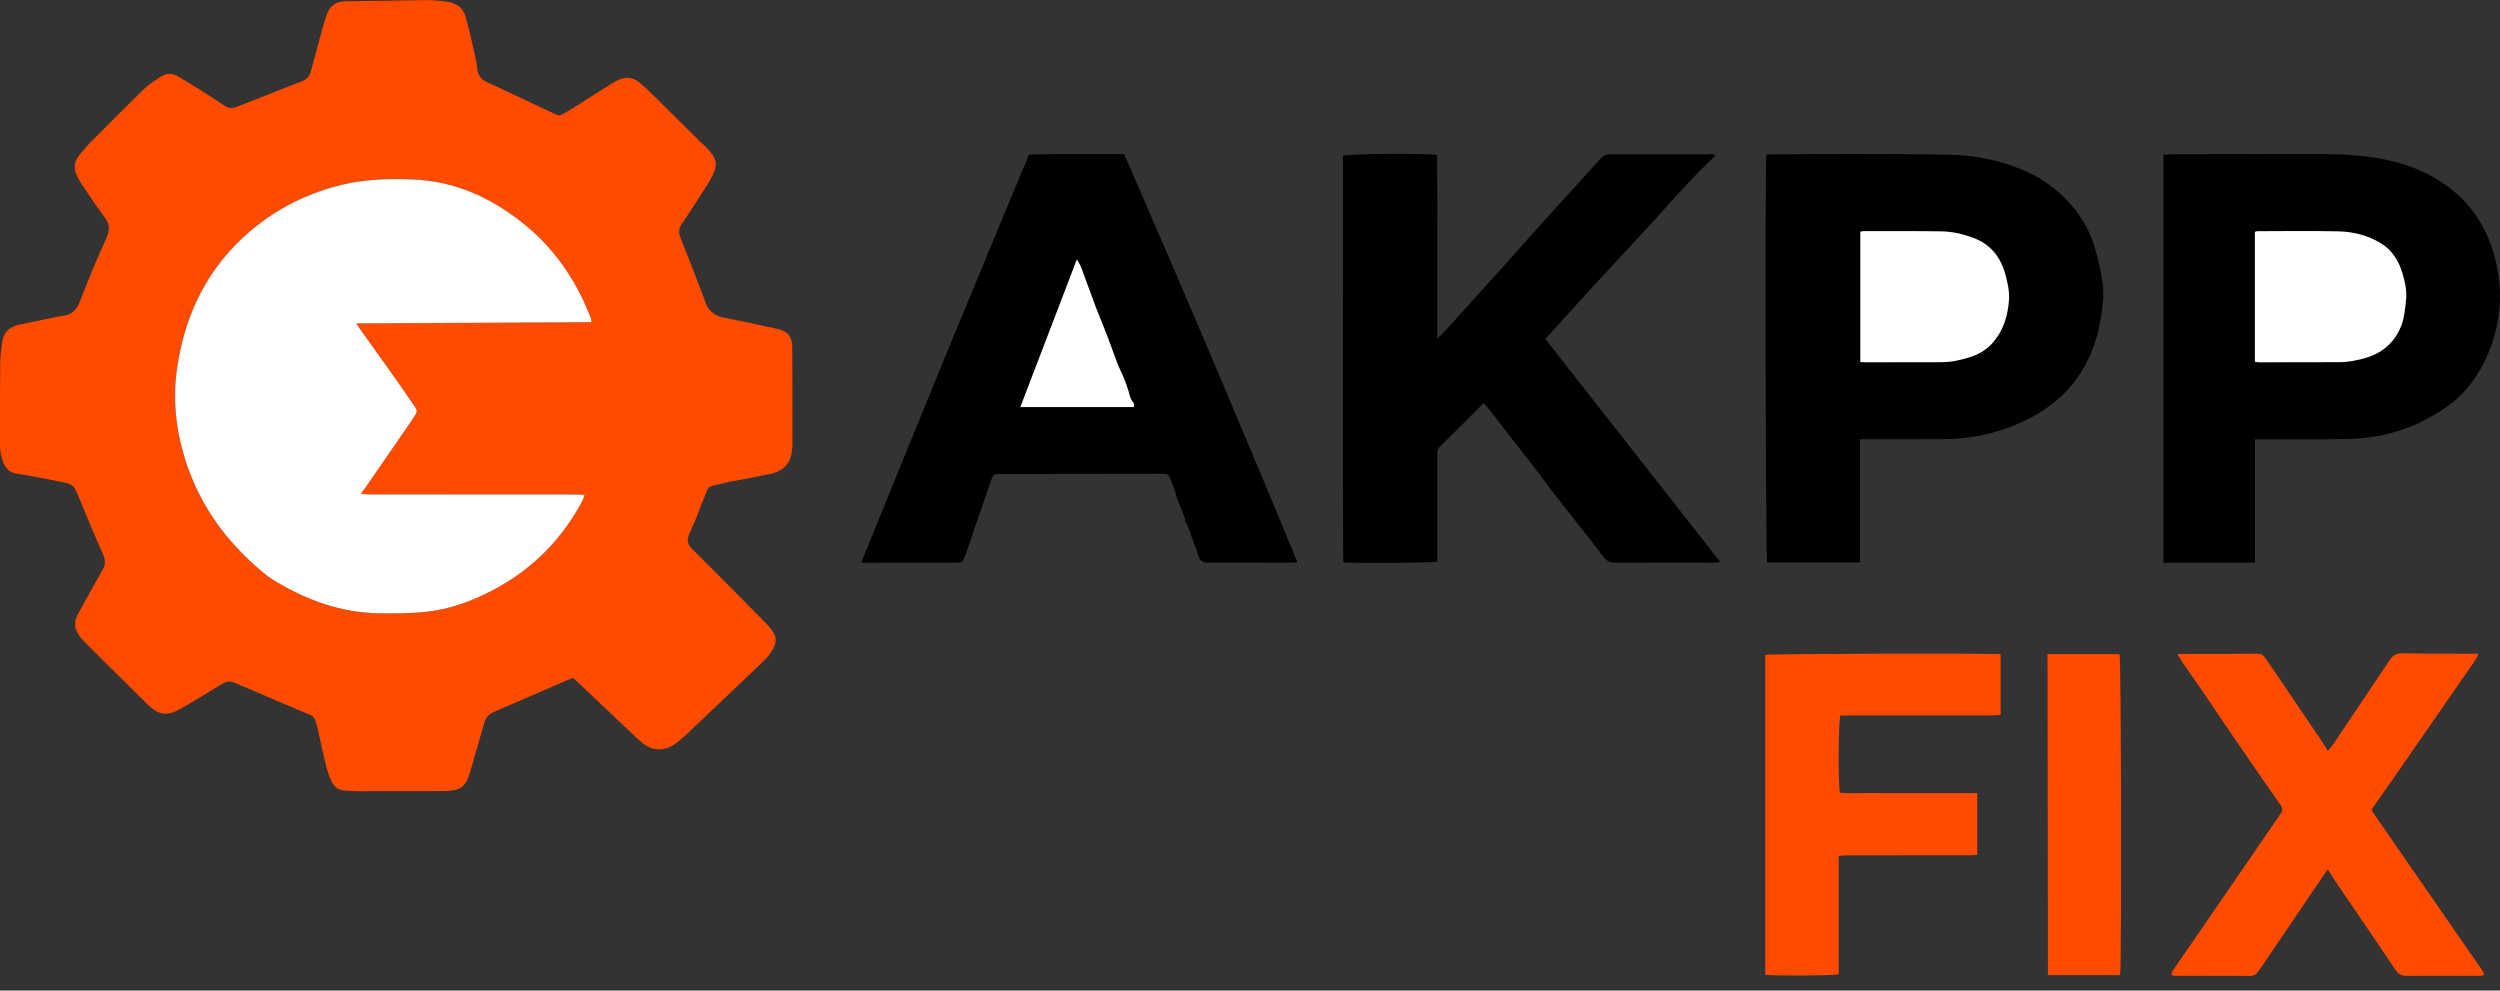 <?xml version="1.0" encoding="UTF-8"?> <svg xmlns="http://www.w3.org/2000/svg" width="106" height="42" viewBox="0 0 106 42" fill="none"><rect x="0" y="0" width="106" height="42" fill="#333333" stroke="none"/><g clip-path="url(#clip0_4_595)"><path d="M24.295 28.735C23.228 29.196 22.198 29.642 21.166 30.088C21.09 30.12 21.018 30.158 20.943 30.187C20.733 30.269 20.599 30.416 20.539 30.631C20.388 31.161 20.237 31.69 20.082 32.22C20.01 32.47 19.943 32.724 19.856 32.971C19.743 33.287 19.518 33.479 19.176 33.517C19.069 33.529 18.96 33.542 18.851 33.542C17.598 33.546 16.346 33.547 15.093 33.546C14.93 33.546 14.767 33.524 14.604 33.516C14.351 33.502 14.173 33.367 14.069 33.153C13.972 32.951 13.891 32.737 13.838 32.52C13.704 31.977 13.589 31.43 13.465 30.883C13.444 30.787 13.413 30.691 13.39 30.596C13.353 30.444 13.259 30.355 13.111 30.294C12.15 29.89 11.192 29.479 10.234 29.069C10.226 29.066 10.217 29.063 10.209 29.059C9.677 28.829 9.679 28.834 9.172 29.145C8.662 29.457 8.154 29.774 7.632 30.065C7.075 30.377 6.723 30.32 6.261 29.869C5.357 28.981 4.459 28.086 3.558 27.194C3.526 27.162 3.493 27.13 3.464 27.095C3.122 26.658 3.109 26.389 3.323 26.003C3.662 25.395 3.991 24.782 4.342 24.181C4.479 23.943 4.476 23.743 4.365 23.494C4.018 22.719 3.694 21.934 3.37 21.149C3.12 20.539 3.127 20.534 2.471 20.407C1.884 20.294 1.297 20.169 0.706 20.082C0.374 20.032 0.215 19.828 0.121 19.554C0.054 19.36 0.003 19.15 0.002 18.946C-0.007 17.762 -0.002 16.579 0.01 15.395C0.013 15.098 0.05 14.8 0.092 14.506C0.151 14.091 0.404 13.85 0.815 13.766C1.401 13.646 1.986 13.523 2.572 13.402C2.59 13.399 2.607 13.397 2.626 13.396C3.032 13.361 3.251 13.15 3.399 12.758C3.738 11.852 4.119 10.964 4.516 10.082C4.661 9.761 4.657 9.512 4.448 9.232C4.114 8.781 3.803 8.313 3.49 7.849C3.404 7.722 3.329 7.586 3.261 7.449C3.115 7.146 3.137 6.853 3.357 6.588C3.501 6.414 3.641 6.234 3.8 6.073C4.565 5.302 5.33 4.53 6.109 3.772C6.313 3.573 6.567 3.419 6.805 3.257C7.045 3.093 7.3 3.09 7.55 3.239C7.868 3.429 8.186 3.621 8.501 3.82C8.845 4.037 9.187 4.261 9.526 4.486C9.692 4.597 9.857 4.602 10.041 4.528C10.959 4.164 11.878 3.803 12.799 3.446C12.992 3.371 13.12 3.247 13.173 3.048C13.303 2.569 13.43 2.09 13.563 1.612C13.652 1.29 13.737 0.967 13.843 0.65C13.97 0.271 14.22 0.059 14.65 0.055C15.792 0.047 16.936 0.017 18.079 0.005C18.351 0.002 18.623 0.037 18.893 0.064C19.32 0.105 19.639 0.309 19.753 0.735C19.894 1.256 20.01 1.786 20.131 2.313C20.176 2.516 20.216 2.721 20.237 2.926C20.263 3.212 20.416 3.381 20.671 3.494C21.142 3.705 21.607 3.93 22.075 4.149C22.575 4.385 23.077 4.617 23.575 4.856C23.666 4.899 23.741 4.909 23.829 4.856C23.951 4.779 24.084 4.719 24.206 4.64C24.758 4.293 25.307 3.939 25.857 3.59C26.518 3.17 26.808 3.189 27.374 3.726C27.912 4.238 28.431 4.769 28.961 5.29C29.238 5.564 29.518 5.833 29.796 6.107C29.88 6.188 29.966 6.27 30.044 6.357C30.39 6.733 30.439 7.012 30.202 7.463C30.051 7.75 29.87 8.022 29.694 8.296C29.436 8.701 29.174 9.101 28.905 9.499C28.778 9.688 28.763 9.86 28.852 10.08C29.204 10.95 29.535 11.829 29.873 12.706C29.88 12.723 29.885 12.739 29.89 12.758C30.011 13.159 30.271 13.389 30.692 13.469C31.44 13.611 32.184 13.778 32.928 13.937C33.385 14.034 33.59 14.259 33.593 14.723C33.603 16.096 33.598 17.469 33.6 18.844C33.6 18.889 33.596 18.934 33.593 18.979C33.549 19.622 33.278 19.96 32.647 20.097C32.071 20.222 31.489 20.317 30.91 20.433C30.689 20.476 30.469 20.538 30.247 20.584C30.1 20.614 30.014 20.698 29.959 20.838C29.724 21.435 29.503 22.038 29.234 22.62C29.097 22.919 29.15 23.09 29.38 23.315C30.422 24.336 31.44 25.378 32.465 26.414C32.561 26.511 32.643 26.617 32.729 26.723C32.937 26.982 32.928 27.262 32.767 27.531C32.662 27.708 32.533 27.878 32.385 28.02C31.299 29.061 30.209 30.095 29.117 31.129C28.973 31.266 28.818 31.393 28.66 31.515C28.258 31.824 27.711 31.909 27.216 31.483C27.147 31.424 27.077 31.366 27.011 31.304C26.156 30.496 25.302 29.686 24.446 28.877C24.394 28.829 24.339 28.782 24.293 28.742L24.295 28.735ZM25.073 13.663C25.062 13.578 25.067 13.523 25.047 13.476C24.919 13.177 24.798 12.874 24.654 12.582C24.05 11.356 23.233 10.307 22.152 9.449C20.779 8.356 19.253 7.675 17.482 7.608C16.474 7.57 15.473 7.596 14.48 7.839C12.843 8.238 11.41 9.013 10.206 10.164C8.665 11.635 7.82 13.488 7.511 15.574C7.318 16.877 7.442 18.166 7.833 19.43C8.432 21.364 9.558 22.936 11.101 24.229C11.288 24.386 11.487 24.533 11.695 24.658C13.034 25.452 14.46 25.978 16.037 26.003C16.69 26.013 17.346 26.013 17.995 25.949C19.066 25.844 20.062 25.472 21.002 24.964C22.626 24.087 23.86 22.818 24.716 21.186C24.743 21.134 24.755 21.074 24.783 20.982C24.651 20.975 24.545 20.967 24.441 20.967C22.663 20.965 20.883 20.965 19.104 20.964C17.942 20.964 16.78 20.964 15.618 20.962C15.524 20.962 15.432 20.95 15.294 20.942C15.38 20.825 15.433 20.756 15.484 20.683C16.131 19.744 16.78 18.809 17.425 17.867C17.757 17.381 17.728 17.451 17.443 17.035C16.733 15.998 15.994 14.981 15.265 13.955C15.222 13.893 15.18 13.83 15.099 13.713C18.462 13.696 21.758 13.678 25.073 13.661V13.663Z" fill="#FF4B00"></path><path d="M72.724 6.569C72.68 6.631 72.66 6.671 72.63 6.699C71.771 7.506 70.994 8.391 70.206 9.263C69.265 10.303 68.3 11.322 67.35 12.356C66.733 13.028 66.126 13.709 65.523 14.374C67.981 17.507 70.444 20.647 72.934 23.823C72.83 23.839 72.773 23.856 72.716 23.856C71.308 23.856 69.902 23.851 68.495 23.858C68.265 23.858 68.124 23.789 67.978 23.599C67.288 22.692 66.572 21.807 65.872 20.908C65.579 20.53 65.304 20.138 65.012 19.759C64.731 19.393 64.438 19.036 64.156 18.672C63.812 18.229 63.475 17.781 63.131 17.34C63.06 17.25 62.972 17.173 62.899 17.098C62.267 17.731 61.65 18.351 61.027 18.964C60.926 19.064 60.941 19.174 60.941 19.29C60.941 20.662 60.941 22.037 60.941 23.41C60.941 23.545 60.941 23.679 60.941 23.809C60.767 23.868 57.477 23.896 56.965 23.846C56.96 23.756 56.949 23.661 56.949 23.565C56.945 22.455 56.94 21.342 56.94 20.232C56.94 15.904 56.94 11.575 56.942 7.247C56.942 7.03 56.942 6.814 56.942 6.605C57.199 6.519 60.378 6.492 60.935 6.569C60.947 7.85 60.94 9.139 60.941 10.427C60.941 11.713 60.941 13.001 60.941 14.341C61.037 14.265 61.089 14.234 61.128 14.192C62.106 13.111 63.082 12.03 64.057 10.947C64.559 10.389 65.052 9.821 65.557 9.265C66.329 8.413 67.106 7.566 67.877 6.714C67.981 6.599 68.092 6.542 68.251 6.542C69.704 6.545 71.156 6.542 72.608 6.542C72.634 6.542 72.659 6.554 72.726 6.572L72.724 6.569Z" fill="black"></path><path d="M36.517 23.853C37.705 20.937 38.868 18.057 40.049 15.186C41.227 12.321 42.423 9.462 43.629 6.554C44.944 6.516 46.302 6.539 47.664 6.532C50.167 12.278 52.615 18.027 55.011 23.84C54.878 23.846 54.791 23.856 54.704 23.856C53.551 23.856 52.399 23.856 51.246 23.855C50.956 23.855 50.894 23.794 50.805 23.522C50.719 23.26 50.614 23.006 50.518 22.747C50.484 22.654 50.459 22.558 50.426 22.465C50.399 22.392 50.365 22.32 50.332 22.248C50.316 22.216 50.28 22.191 50.275 22.159C50.204 21.74 49.966 21.379 49.86 20.972C49.806 20.765 49.724 20.563 49.649 20.362C49.551 20.102 49.53 20.088 49.255 20.087C49.164 20.087 49.073 20.088 48.983 20.088C46.805 20.091 44.626 20.093 42.448 20.096C42.124 20.096 42.119 20.095 42.008 20.411C41.799 21.007 41.596 21.605 41.389 22.203C41.237 22.647 41.091 23.093 40.93 23.534C40.814 23.856 40.806 23.856 40.47 23.856C39.717 23.856 38.963 23.856 38.21 23.856C37.729 23.856 37.249 23.863 36.767 23.865C36.688 23.865 36.608 23.858 36.516 23.853H36.517ZM48.08 17.259C48.072 17.19 48.09 17.095 48.052 17.057C47.928 16.931 47.904 16.776 47.86 16.619C47.808 16.43 47.741 16.243 47.667 16.061C47.578 15.841 47.464 15.629 47.379 15.406C47.228 15.017 47.095 14.62 46.946 14.231C46.795 13.838 46.626 13.454 46.478 13.061C46.261 12.489 46.059 11.909 45.842 11.334C45.8 11.224 45.73 11.124 45.661 10.997C44.856 13.101 44.067 15.159 43.265 17.259H48.082H48.08Z" fill="black"></path><path d="M78.863 18.623V23.846H74.925C74.865 23.652 74.831 7.242 74.895 6.561C74.994 6.556 75.098 6.544 75.204 6.544C76.303 6.539 77.4 6.529 78.499 6.53C79.896 6.534 81.294 6.532 82.691 6.561C83.809 6.584 84.888 6.814 85.911 7.27C86.721 7.631 87.402 8.167 87.954 8.854C88.36 9.357 88.657 9.929 88.835 10.551C88.958 10.983 89.053 11.426 89.132 11.869C89.219 12.363 89.171 12.859 89.097 13.352C88.969 14.21 88.716 15.022 88.25 15.762C87.704 16.627 86.961 17.269 86.055 17.736C84.879 18.344 83.627 18.623 82.307 18.62C81.264 18.618 80.22 18.62 79.175 18.622C79.086 18.622 78.995 18.622 78.859 18.622L78.863 18.623ZM78.878 15.343C78.952 15.351 78.995 15.36 79.041 15.36C80.139 15.36 81.237 15.358 82.336 15.356C82.74 15.356 83.129 15.266 83.51 15.147C83.888 15.03 84.223 14.838 84.49 14.536C84.939 14.025 85.126 13.41 85.179 12.752C85.211 12.371 85.129 12.001 85.027 11.632C84.822 10.896 84.403 10.357 83.673 10.086C83.237 9.924 82.784 9.818 82.319 9.811C81.222 9.794 80.123 9.803 79.024 9.801C78.98 9.801 78.938 9.813 78.88 9.823V15.343H78.878Z" fill="black"></path><path d="M95.61 18.627V23.853C94.318 23.872 93.034 23.848 91.728 23.862V6.561C91.894 6.554 92.061 6.539 92.231 6.539C94.363 6.536 96.497 6.529 98.63 6.536C99.136 6.536 99.646 6.564 100.151 6.616C101.272 6.731 102.346 7.01 103.321 7.597C104.604 8.37 105.413 9.502 105.785 10.935C106.032 11.881 106.072 12.836 105.866 13.805C105.653 14.809 105.243 15.706 104.584 16.489C104.116 17.045 103.512 17.433 102.878 17.772C101.826 18.331 100.692 18.595 99.505 18.615C98.326 18.634 97.145 18.624 95.966 18.627C95.858 18.627 95.751 18.627 95.61 18.627ZM95.608 15.34C95.677 15.348 95.737 15.362 95.799 15.362C96.925 15.362 98.049 15.357 99.175 15.357C99.579 15.357 99.97 15.28 100.351 15.161C101.054 14.944 101.551 14.482 101.812 13.81C101.941 13.481 101.97 13.109 102.012 12.751C102.059 12.352 101.973 11.963 101.858 11.579C101.698 11.047 101.421 10.607 100.942 10.314C100.395 9.98 99.782 9.828 99.153 9.813C98.011 9.786 96.866 9.805 95.724 9.805C95.69 9.805 95.657 9.82 95.606 9.833V15.34H95.608Z" fill="black"></path><path d="M92.347 27.767C92.494 27.76 92.575 27.753 92.655 27.753C93.672 27.753 94.689 27.757 95.704 27.748C95.872 27.748 95.967 27.813 96.056 27.945C96.717 28.927 97.385 29.906 98.051 30.887C98.239 31.164 98.425 31.441 98.611 31.72C98.636 31.759 98.655 31.8 98.695 31.872C98.799 31.75 98.87 31.683 98.923 31.605C99.725 30.412 100.529 29.218 101.326 28.02C101.458 27.822 101.608 27.73 101.859 27.735C102.722 27.753 103.584 27.747 104.445 27.75C104.641 27.75 104.837 27.75 105.072 27.75C105.03 27.832 105.002 27.904 104.96 27.964C103.787 29.661 102.613 31.356 101.438 33.05C101.185 33.414 100.93 33.775 100.673 34.137C100.521 34.354 100.521 34.352 100.665 34.561C102.024 36.526 103.381 38.49 104.74 40.452C104.894 40.676 105.054 40.895 105.208 41.119C105.25 41.179 105.274 41.252 105.317 41.341C105.232 41.353 105.188 41.364 105.144 41.364C104.101 41.364 103.057 41.358 102.014 41.363C101.823 41.363 101.702 41.306 101.591 41.142C100.754 39.896 99.905 38.657 99.063 37.416C98.942 37.239 98.831 37.057 98.697 36.85C98.588 37.008 98.496 37.139 98.405 37.27C97.556 38.52 96.709 39.771 95.86 41.02C95.82 41.08 95.771 41.134 95.732 41.196C95.653 41.324 95.543 41.369 95.39 41.368C94.338 41.363 93.285 41.363 92.233 41.361C92.189 41.361 92.145 41.351 92.088 41.344C92.092 41.301 92.082 41.259 92.098 41.236C92.84 40.155 93.587 39.078 94.328 37.997C95.091 36.886 95.853 35.774 96.615 34.663C96.655 34.603 96.694 34.543 96.736 34.483C96.816 34.371 96.798 34.271 96.721 34.16C96.071 33.225 95.422 32.288 94.778 31.348C94.308 30.661 93.847 29.97 93.377 29.282C93.092 28.864 92.8 28.45 92.513 28.032C92.464 27.962 92.421 27.887 92.345 27.767H92.347Z" fill="#FF4B00"></path><path d="M92.347 27.767C92.494 27.76 92.575 27.753 92.655 27.753C93.672 27.753 94.689 27.757 95.704 27.748C95.872 27.748 95.967 27.813 96.056 27.945C96.717 28.927 97.385 29.906 98.051 30.887C98.239 31.164 98.425 31.441 98.611 31.72C98.636 31.759 98.655 31.8 98.695 31.872C98.799 31.75 98.87 31.683 98.923 31.605C99.725 30.412 100.529 29.218 101.326 28.02C101.458 27.822 101.608 27.73 101.859 27.735C102.722 27.753 103.584 27.747 104.445 27.75C104.641 27.75 104.837 27.75 105.072 27.75C105.03 27.832 105.002 27.904 104.96 27.964C103.787 29.661 102.613 31.356 101.438 33.05C101.185 33.414 100.93 33.775 100.673 34.137C100.521 34.354 100.521 34.352 100.665 34.561C102.024 36.526 103.381 38.49 104.74 40.452C104.894 40.676 105.054 40.895 105.208 41.119C105.25 41.179 105.274 41.252 105.317 41.341C105.232 41.353 105.188 41.364 105.144 41.364C104.101 41.364 103.057 41.358 102.014 41.363C101.823 41.363 101.702 41.306 101.591 41.142C100.754 39.896 99.905 38.657 99.063 37.416C98.942 37.239 98.831 37.057 98.697 36.85C98.588 37.008 98.496 37.139 98.405 37.27C97.556 38.52 96.709 39.771 95.86 41.02C95.82 41.08 95.771 41.134 95.732 41.196C95.653 41.324 95.543 41.369 95.39 41.368C94.338 41.363 93.285 41.363 92.233 41.361C92.189 41.361 92.145 41.351 92.088 41.344C92.092 41.301 92.082 41.259 92.098 41.236C92.84 40.155 93.587 39.078 94.328 37.997C95.091 36.886 95.853 35.774 96.615 34.663C96.655 34.603 96.694 34.543 96.736 34.483C96.816 34.371 96.798 34.271 96.721 34.16C96.071 33.225 95.422 32.288 94.778 31.348C94.308 30.661 93.847 29.97 93.377 29.282C93.092 28.864 92.8 28.45 92.513 28.032C92.464 27.962 92.421 27.887 92.345 27.767H92.347Z" fill="#FF4B00"></path><path d="M92.347 27.74C92.494 27.733 92.575 27.727 92.655 27.727C93.672 27.727 94.689 27.73 95.704 27.722C95.872 27.722 95.967 27.787 96.056 27.919C96.717 28.901 97.385 29.88 98.051 30.86C98.239 31.137 98.425 31.415 98.611 31.694C98.636 31.732 98.655 31.774 98.695 31.846C98.799 31.724 98.87 31.657 98.923 31.578C99.725 30.386 100.529 29.191 101.326 27.994C101.458 27.795 101.608 27.703 101.859 27.708C102.722 27.727 103.584 27.72 104.445 27.723C104.641 27.723 104.837 27.723 105.072 27.723C105.03 27.805 105.002 27.877 104.96 27.937C103.787 29.634 102.613 31.329 101.438 33.023C101.185 33.387 100.93 33.748 100.673 34.11C100.521 34.328 100.521 34.326 100.665 34.535C102.024 36.499 103.381 38.463 104.74 40.426C104.894 40.649 105.054 40.868 105.208 41.092C105.25 41.152 105.274 41.226 105.317 41.314C105.232 41.326 105.188 41.338 105.144 41.338C104.101 41.338 103.057 41.331 102.014 41.336C101.823 41.336 101.702 41.279 101.591 41.115C100.754 39.869 99.905 38.63 99.063 37.389C98.942 37.212 98.831 37.03 98.697 36.823C98.588 36.981 98.496 37.112 98.405 37.244C97.556 38.493 96.709 39.744 95.86 40.993C95.82 41.054 95.771 41.107 95.732 41.169C95.653 41.297 95.543 41.343 95.39 41.341C94.338 41.336 93.285 41.336 92.233 41.334C92.189 41.334 92.145 41.324 92.088 41.318C92.092 41.274 92.082 41.232 92.098 41.209C92.84 40.128 93.587 39.051 94.328 37.97C95.091 36.86 95.853 35.747 96.615 34.636C96.655 34.576 96.694 34.516 96.736 34.456C96.816 34.344 96.798 34.244 96.721 34.134C96.071 33.198 95.422 32.261 94.778 31.321C94.308 30.634 93.847 29.943 93.377 29.255C93.092 28.837 92.8 28.423 92.513 28.006C92.464 27.935 92.421 27.86 92.345 27.74H92.347Z" fill="#FF4B00"></path><path d="M92.347 27.74C92.494 27.733 92.575 27.727 92.655 27.727C93.672 27.727 94.689 27.73 95.704 27.722C95.872 27.722 95.967 27.787 96.056 27.919C96.717 28.901 97.385 29.88 98.051 30.86C98.239 31.137 98.425 31.415 98.611 31.694C98.636 31.732 98.655 31.774 98.695 31.846C98.799 31.724 98.87 31.657 98.923 31.578C99.725 30.386 100.529 29.191 101.326 27.994C101.458 27.795 101.608 27.703 101.859 27.708C102.722 27.727 103.584 27.72 104.445 27.723C104.641 27.723 104.837 27.723 105.072 27.723C105.03 27.805 105.002 27.877 104.96 27.937C103.787 29.634 102.613 31.329 101.438 33.023C101.185 33.387 100.93 33.748 100.673 34.11C100.521 34.328 100.521 34.326 100.665 34.535C102.024 36.499 103.381 38.463 104.74 40.426C104.894 40.649 105.054 40.868 105.208 41.092C105.25 41.152 105.274 41.226 105.317 41.314C105.232 41.326 105.188 41.338 105.144 41.338C104.101 41.338 103.057 41.331 102.014 41.336C101.823 41.336 101.702 41.279 101.591 41.115C100.754 39.869 99.905 38.63 99.063 37.389C98.942 37.212 98.831 37.03 98.697 36.823C98.588 36.981 98.496 37.112 98.405 37.244C97.556 38.493 96.709 39.744 95.86 40.993C95.82 41.054 95.771 41.107 95.732 41.169C95.653 41.297 95.543 41.343 95.39 41.341C94.338 41.336 93.285 41.336 92.233 41.334C92.189 41.334 92.145 41.324 92.088 41.318C92.092 41.274 92.082 41.232 92.098 41.209C92.84 40.128 93.587 39.051 94.328 37.97C95.091 36.86 95.853 35.747 96.615 34.636C96.655 34.576 96.694 34.516 96.736 34.456C96.816 34.344 96.798 34.244 96.721 34.134C96.071 33.198 95.422 32.261 94.778 31.321C94.308 30.634 93.847 29.943 93.377 29.255C93.092 28.837 92.8 28.423 92.513 28.006C92.464 27.935 92.421 27.86 92.345 27.74H92.347Z" fill="#FF4B00"></path><path d="M74.848 27.768C75.064 27.716 84.453 27.689 84.826 27.74V30.303C84.695 30.315 84.572 30.337 84.45 30.337C82.408 30.337 80.366 30.337 78.323 30.337C78.224 30.337 78.125 30.337 78.032 30.337C77.947 30.562 77.932 33.236 78.012 33.611C78.49 33.654 78.979 33.617 79.463 33.626C79.945 33.634 80.425 33.627 80.906 33.629C81.396 33.629 81.886 33.629 82.376 33.629C82.856 33.629 83.334 33.629 83.836 33.629V36.243C83.735 36.25 83.639 36.263 83.544 36.263C81.811 36.263 80.076 36.263 78.343 36.266C78.229 36.266 78.115 36.28 77.962 36.288V41.307C77.756 41.369 75.12 41.381 74.846 41.329V27.77L74.848 27.768Z" fill="#FF4B00"></path><path d="M89.892 41.346H86.867C86.867 41.346 86.852 41.332 86.847 41.326C86.842 41.319 86.832 41.312 86.832 41.304C86.825 36.923 86.82 32.542 86.815 28.159C86.815 28.025 86.815 27.89 86.815 27.736H89.869C89.938 27.977 89.963 40.661 89.894 41.346H89.892Z" fill="#FF4B00"></path><path d="M25.075 13.661C21.76 13.678 18.463 13.696 15.101 13.713C15.182 13.832 15.224 13.893 15.267 13.955C15.995 14.981 16.735 15.996 17.445 17.035C17.729 17.451 17.757 17.381 17.427 17.867C16.784 18.807 16.133 19.744 15.485 20.683C15.435 20.755 15.381 20.825 15.296 20.942C15.433 20.95 15.526 20.962 15.62 20.962C16.782 20.962 17.943 20.962 19.106 20.964C20.884 20.964 22.664 20.964 24.443 20.967C24.548 20.967 24.652 20.977 24.785 20.982C24.755 21.072 24.745 21.134 24.718 21.186C23.864 22.817 22.627 24.087 21.003 24.964C20.066 25.472 19.067 25.844 17.997 25.949C17.349 26.013 16.692 26.013 16.039 26.003C14.464 25.978 13.036 25.452 11.697 24.658C11.487 24.535 11.289 24.386 11.103 24.229C9.56 22.936 8.434 21.364 7.835 19.43C7.444 18.166 7.32 16.876 7.513 15.574C7.822 13.486 8.667 11.635 10.207 10.164C11.412 9.013 12.845 8.238 14.482 7.839C15.475 7.596 16.475 7.57 17.483 7.608C19.255 7.675 20.78 8.356 22.154 9.449C23.233 10.307 24.052 11.358 24.656 12.582C24.8 12.873 24.921 13.175 25.048 13.476C25.069 13.523 25.064 13.578 25.075 13.663V13.661Z" fill="white"></path><path d="M48.08 17.261H43.263C44.067 15.161 44.856 13.104 45.659 10.999C45.73 11.126 45.8 11.226 45.84 11.336C46.055 11.911 46.26 12.489 46.476 13.063C46.626 13.456 46.795 13.842 46.944 14.233C47.094 14.623 47.226 15.019 47.377 15.409C47.463 15.631 47.577 15.841 47.666 16.063C47.74 16.245 47.807 16.432 47.859 16.621C47.902 16.776 47.924 16.933 48.05 17.059C48.089 17.097 48.07 17.191 48.078 17.261H48.08Z" fill="white"></path><path d="M78.878 15.343V9.823C78.937 9.814 78.98 9.801 79.022 9.801C80.121 9.801 81.218 9.794 82.317 9.811C82.782 9.818 83.235 9.923 83.671 10.087C84.403 10.359 84.82 10.897 85.025 11.632C85.127 12.001 85.208 12.372 85.178 12.752C85.124 13.412 84.938 14.025 84.488 14.536C84.222 14.839 83.886 15.031 83.508 15.148C83.128 15.266 82.737 15.355 82.334 15.356C81.235 15.358 80.138 15.36 79.039 15.36C78.994 15.36 78.95 15.351 78.876 15.343H78.878Z" fill="white"></path><path d="M95.608 15.338V9.831C95.659 9.819 95.692 9.803 95.726 9.803C96.868 9.803 98.012 9.783 99.155 9.811C99.784 9.826 100.396 9.978 100.943 10.312C101.421 10.604 101.7 11.045 101.859 11.577C101.975 11.961 102.061 12.35 102.014 12.749C101.972 13.107 101.943 13.479 101.814 13.808C101.552 14.479 101.054 14.944 100.353 15.159C99.97 15.276 99.579 15.355 99.177 15.355C98.051 15.355 96.927 15.358 95.801 15.36C95.741 15.36 95.679 15.346 95.61 15.338H95.608Z" fill="white"></path></g><defs><clipPath id="clip0_4_595"><rect width="106" height="41.366" fill="white"></rect></clipPath></defs></svg> 